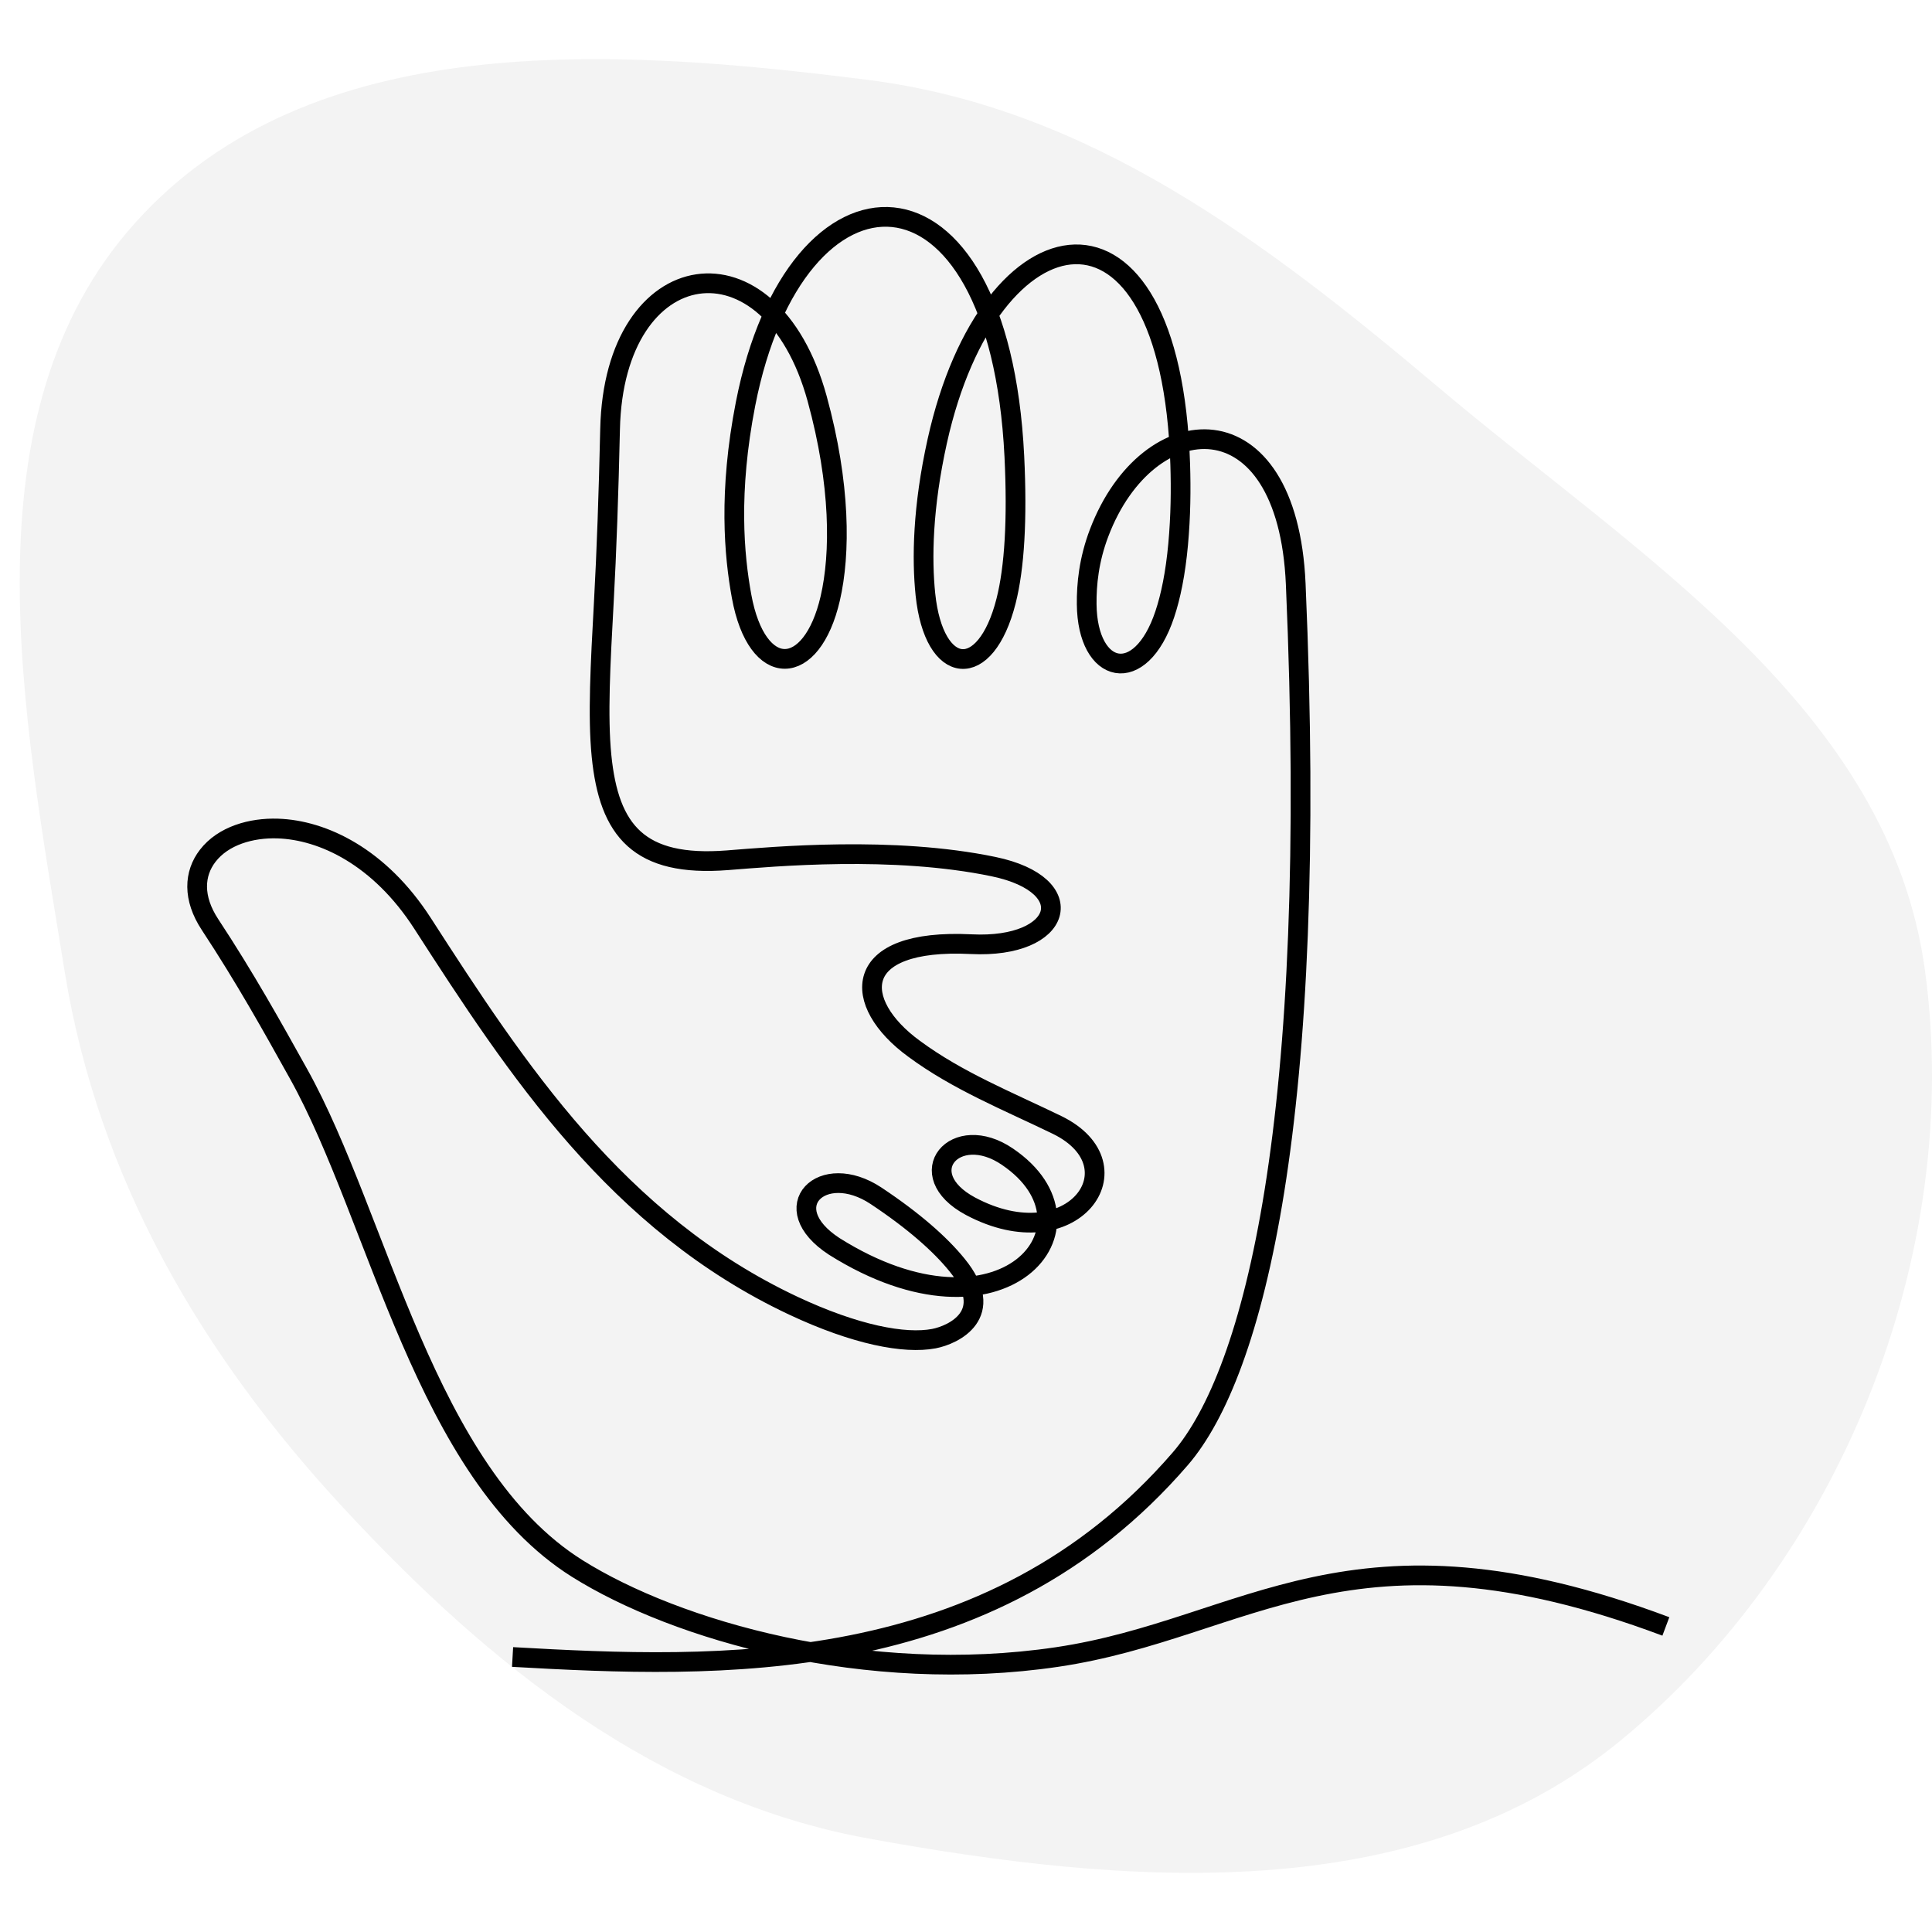 <svg width="98" height="98" viewBox="0 0 98 98" fill="none" xmlns="http://www.w3.org/2000/svg">
<path style="mix-blend-mode:multiply" opacity="0.05" fill-rule="evenodd" clip-rule="evenodd" d="M44.047 4.056C55.301 5.486 64.246 12.291 72.995 19.672C83.16 28.248 95.863 35.929 97.652 49.283C99.588 63.736 93.315 79.171 82.189 88.299C71.796 96.825 57.164 95.646 44.047 93.257C33.386 91.315 24.885 84.542 17.434 76.504C10.247 68.752 4.985 59.824 3.281 49.283C1.169 36.226 -1.884 21 6.886 11.27C15.77 1.413 31.04 2.403 44.047 4.056Z" fill="black"/>
<path d="M84.5 82.5C68.5 76.5 63.305 82.613 53.628 84.05C43.95 85.487 34.306 82.717 29.277 79.56C21.544 74.704 19.223 61.792 15.149 54.48C13.812 52.077 12.416 49.573 10.657 46.905C9.763 45.55 9.84 44.311 10.536 43.41C11.322 42.389 12.745 41.983 14.089 42.027C16.376 42.102 19.252 43.454 21.433 46.837C23.806 50.518 26.283 54.334 29.277 57.738C32.26 61.126 35.772 64.129 40.239 66.23C43.402 67.716 45.889 68.182 47.367 67.903C48.358 67.715 50.594 66.676 48.544 64.166C47.69 63.112 46.345 61.924 44.44 60.658C41.703 58.841 39.264 61.233 42.316 63.223C50.845 68.588 56.281 62.198 51.109 58.678C48.459 56.862 46.162 59.544 49.232 61.188C54.416 63.943 57.855 59.137 53.628 57.066C51.125 55.85 48.576 54.834 46.355 53.19C43.188 50.877 43.11 47.585 49.27 47.893C53.921 48.125 54.886 44.895 50.401 43.96C45.292 42.895 39.252 43.452 36.899 43.636C32.415 43.986 30.891 42.148 30.512 38.343C30.312 36.32 30.455 33.707 30.629 30.535C30.77 27.967 30.873 25.031 30.946 21.769C31.142 12.819 39.085 11.608 41.45 20.223C42.645 24.576 42.637 28.092 42.114 30.354C41.176 34.413 38.398 34.512 37.617 30.247C37.24 28.192 36.941 24.962 37.819 20.479C40.35 7.555 50.673 7.286 51.452 23.147C51.608 26.345 51.46 28.797 51.034 30.48C49.991 34.603 47.373 34.322 46.941 30.148C46.757 28.361 46.792 25.756 47.544 22.366C50.197 10.409 59.397 8.69 59.866 23.556C59.906 24.816 59.892 26.169 59.761 27.607C59.627 29.08 59.385 30.254 59.084 31.155C57.847 34.876 55.156 34.234 55.122 30.646C55.112 29.649 55.229 28.403 55.756 27.022C58.225 20.539 65.308 20.055 65.725 29.618C66.912 56.84 63.622 69.651 59.866 74C50.205 85.187 36.389 84.639 26 84.05" stroke="black"/>
</svg>
